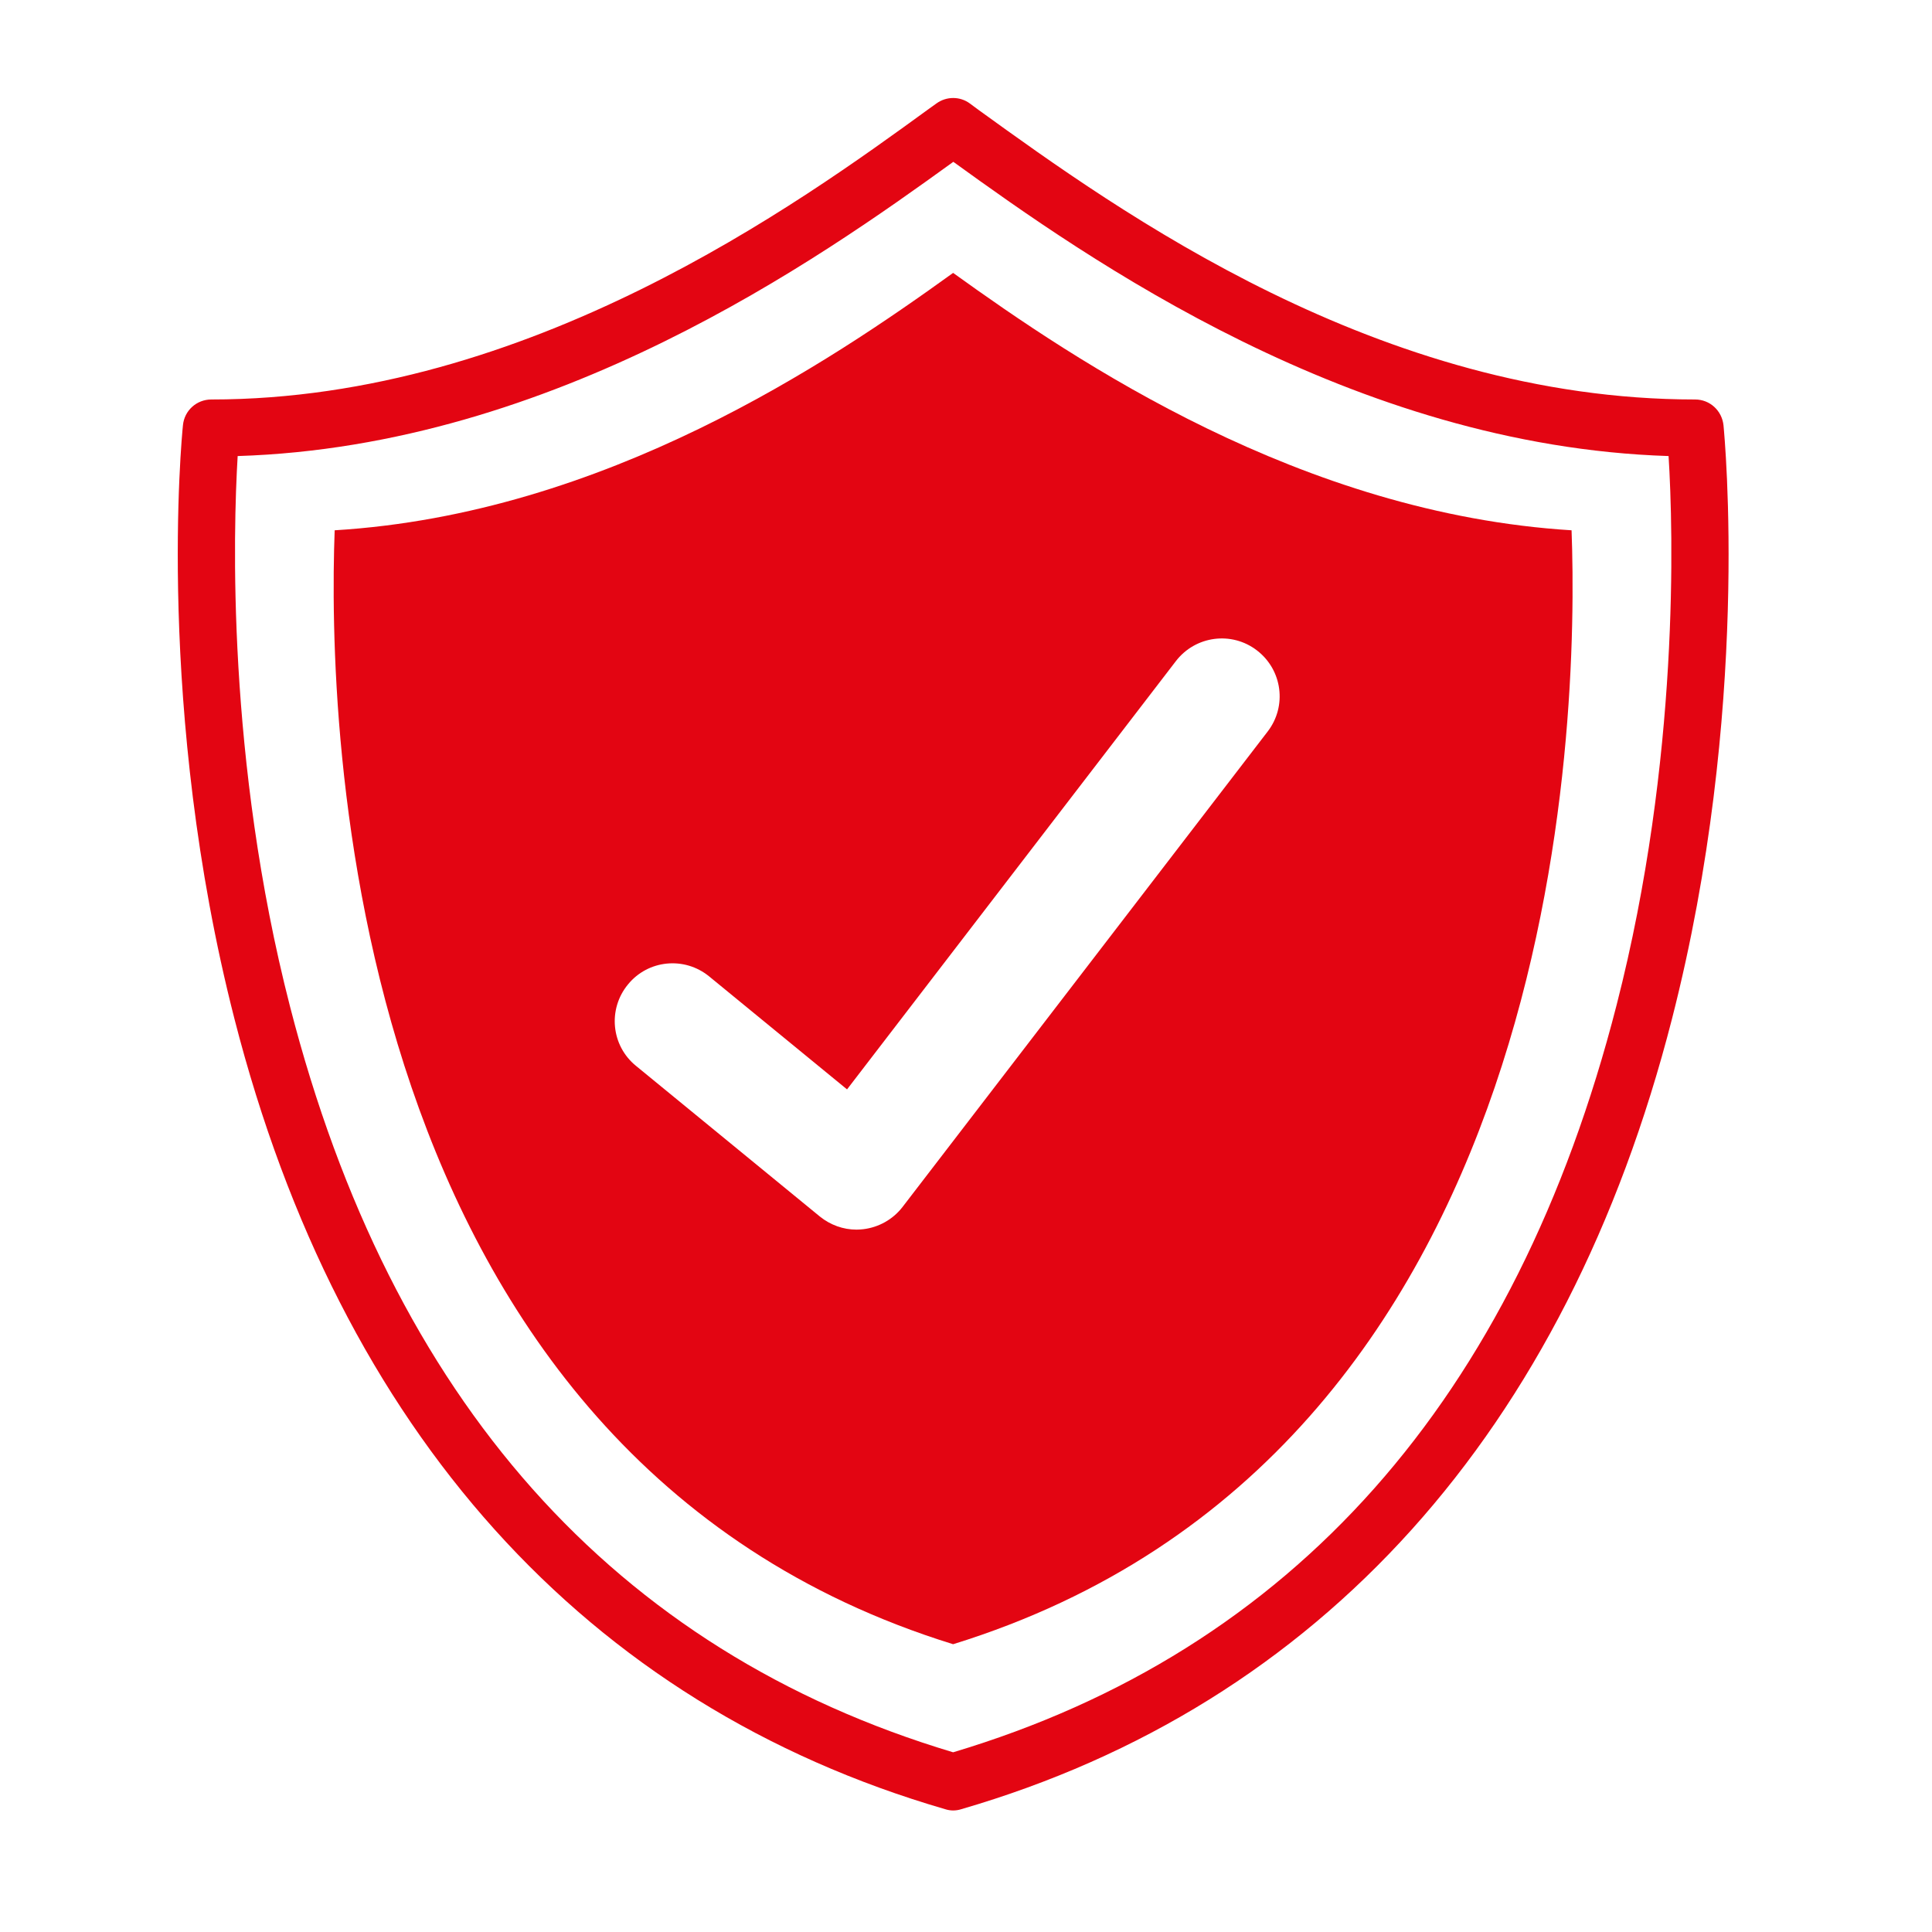 <svg version="1.0" preserveAspectRatio="xMidYMid meet" height="50" viewBox="0 0 37.5 37.5" zoomAndPan="magnify" width="50" xmlns:xlink="http://www.w3.org/1999/xlink" xmlns="http://www.w3.org/2000/svg"><defs><clipPath id="52f3d88459"><path clip-rule="nonzero" d="M 3.016 1.852 L 34 1.852 L 34 35.156 L 3.016 35.156 Z M 3.016 1.852"></path></clipPath></defs><g clip-path="url(#52f3d88459)"><path fill-rule="nonzero" fill-opacity="1" d="M 31.379 19.504 C 29.418 27.16 25.086 32.043 18.5 34.012 C 11.926 32.043 7.594 27.176 5.629 19.535 C 4.398 14.746 4.527 10.297 4.613 8.852 C 10.762 8.66 15.891 5.031 18.504 3.141 C 21.098 5.016 26.242 8.656 32.387 8.852 C 32.477 10.293 32.605 14.723 31.379 19.504 Z M 33.453 8.254 C 33.422 7.969 33.188 7.754 32.902 7.754 C 26.77 7.754 21.719 4.102 19.004 2.141 L 18.824 2.008 C 18.633 1.867 18.371 1.867 18.176 2.008 L 18.035 2.109 C 15.516 3.941 10.266 7.754 4.102 7.754 C 3.816 7.754 3.578 7.969 3.551 8.254 C 3.527 8.477 3.016 13.785 4.551 19.777 C 6.602 27.785 11.371 33.09 18.348 35.117 C 18.398 35.133 18.449 35.141 18.5 35.141 C 18.555 35.141 18.605 35.133 18.656 35.117 C 25.629 33.09 30.402 27.785 32.453 19.777 C 33.988 13.785 33.473 8.477 33.453 8.254" fill="#e30512"></path></g><path fill-rule="nonzero" fill-opacity="1" d="M 24.605 14.199 L 17.516 23.43 C 17.332 23.668 17.055 23.824 16.754 23.859 C 16.711 23.863 16.668 23.867 16.625 23.867 C 16.367 23.867 16.117 23.777 15.914 23.613 L 12.344 20.688 C 11.863 20.297 11.793 19.59 12.188 19.109 C 12.578 18.629 13.285 18.559 13.766 18.953 L 16.441 21.145 L 22.824 12.832 C 23.203 12.34 23.906 12.246 24.398 12.625 C 24.891 13.004 24.984 13.707 24.605 14.199 Z M 18.5 5.297 C 16.105 7.023 11.746 9.973 6.496 10.293 C 6.359 13.973 6.609 28.234 18.5 31.914 C 30.391 28.234 30.641 13.973 30.504 10.293 C 25.258 9.969 20.883 7.012 18.5 5.297" fill="#e30512"></path></svg>